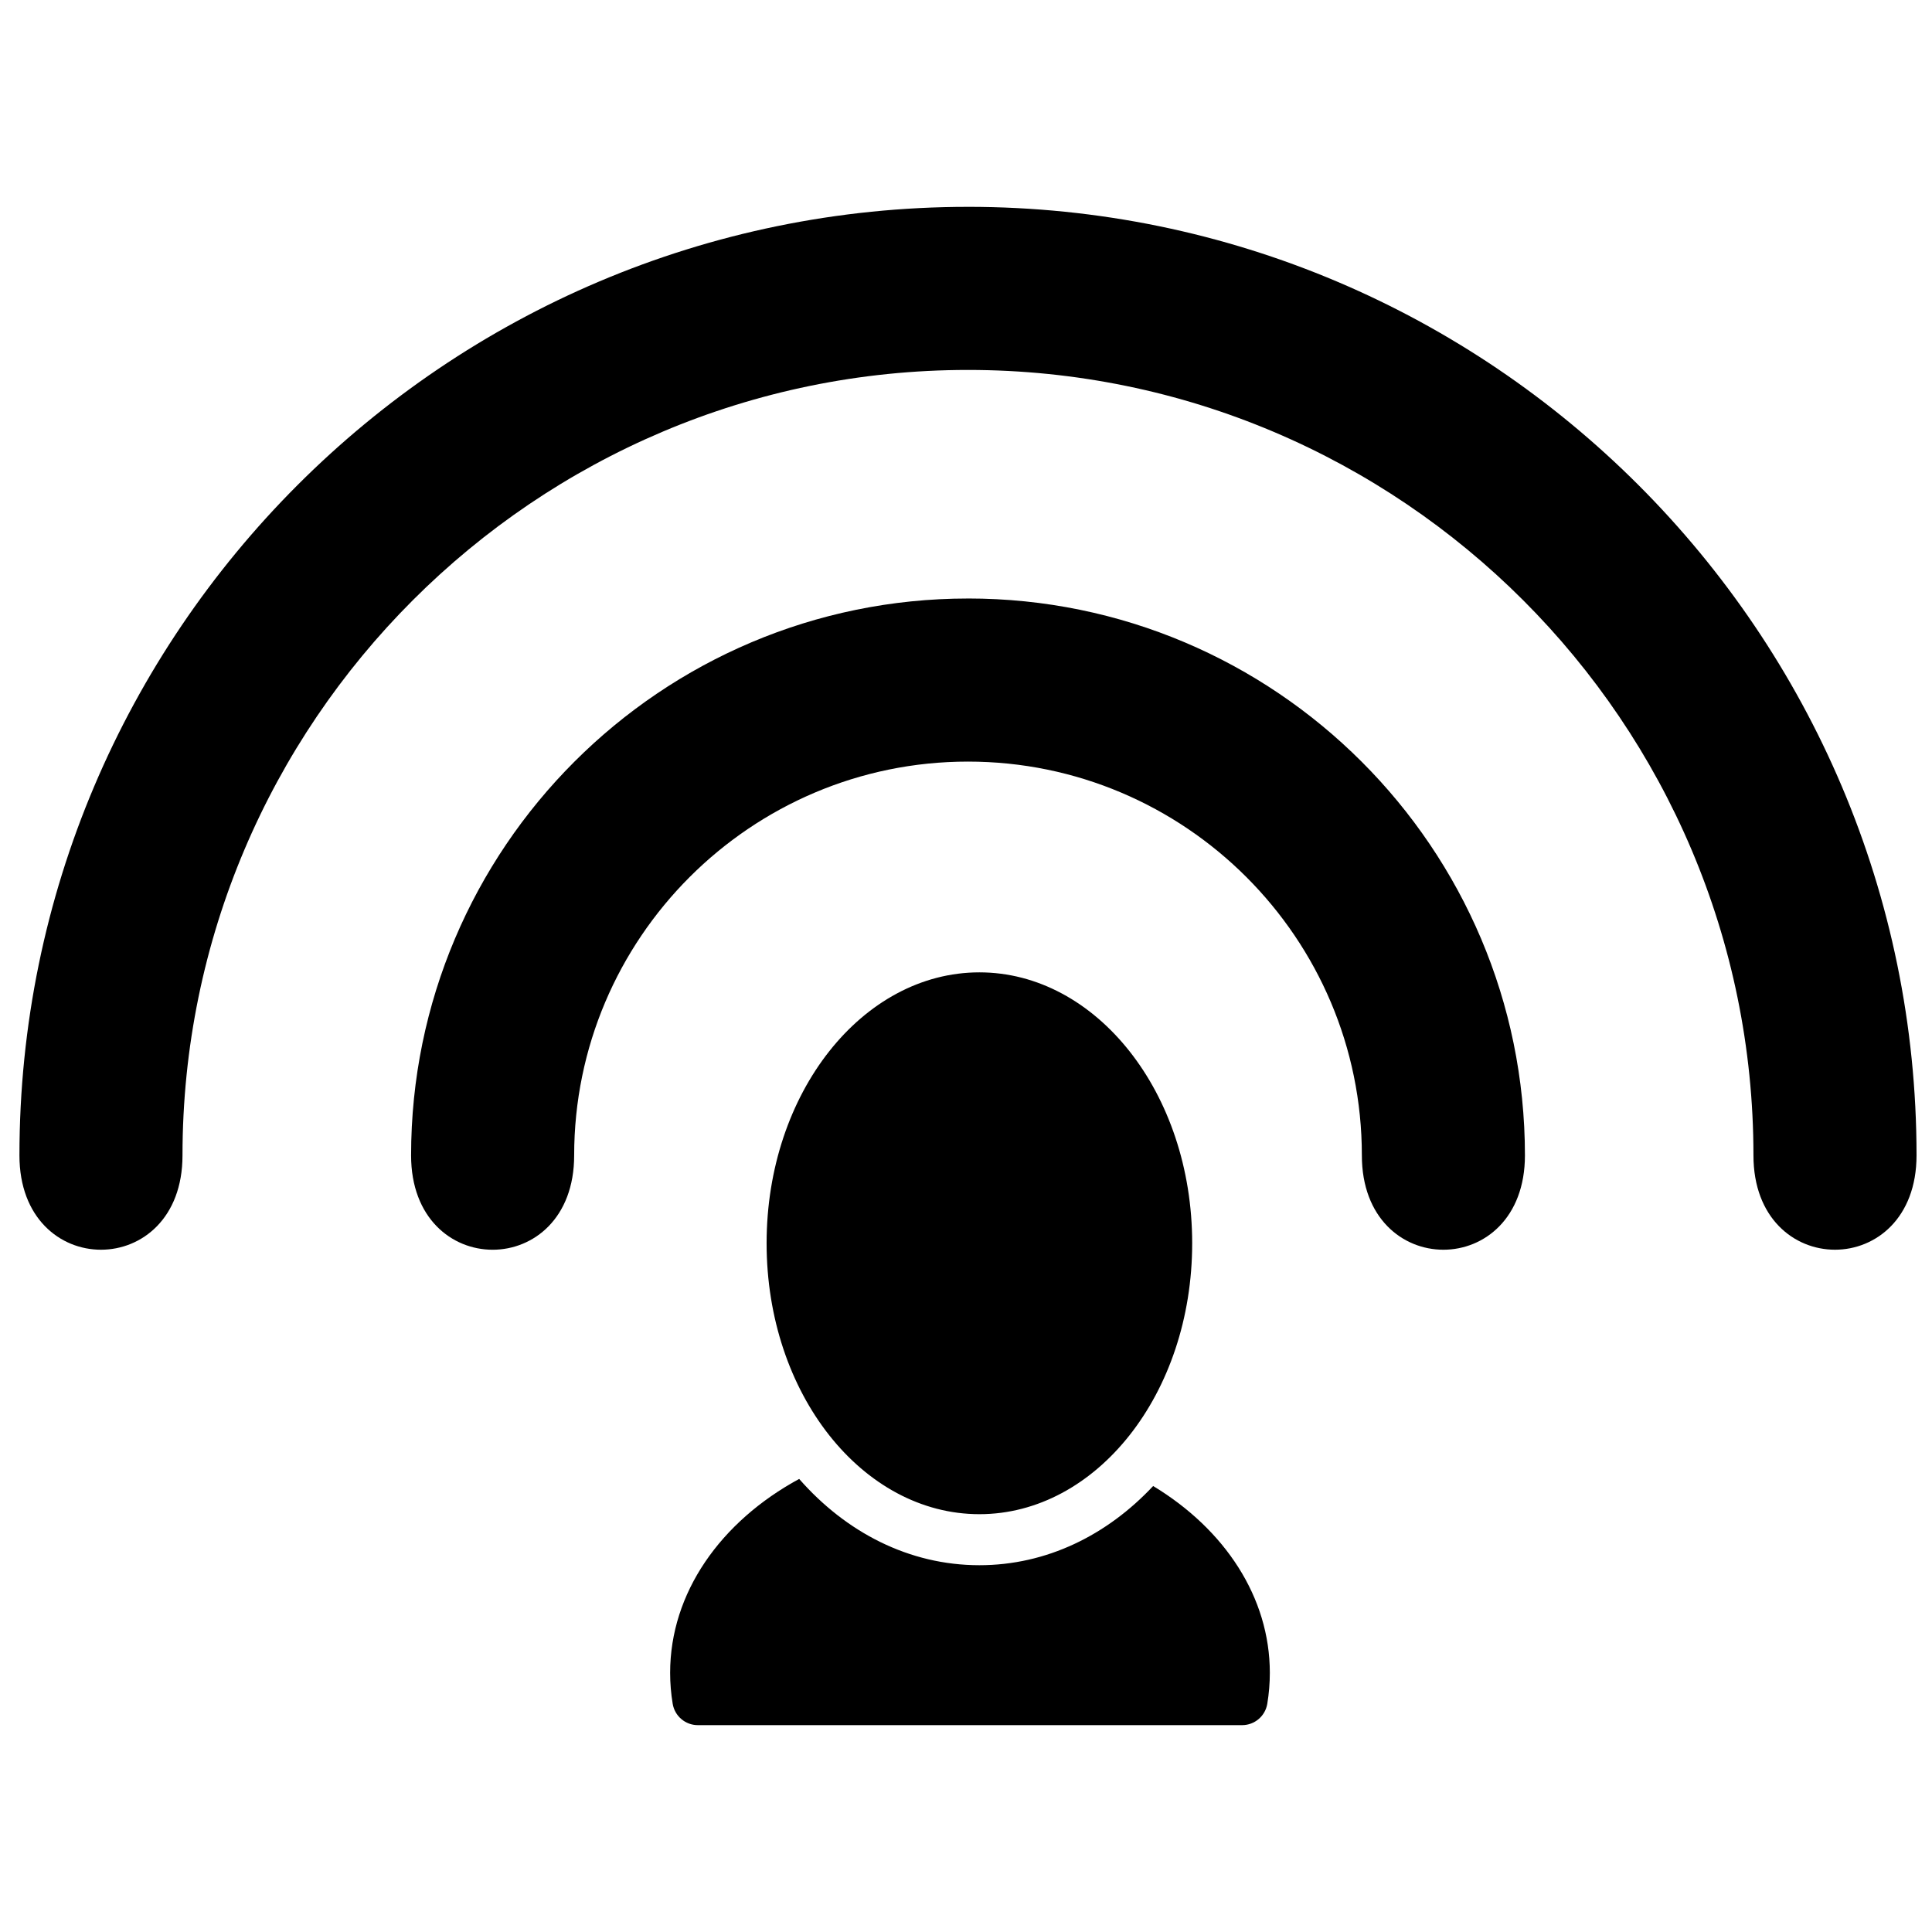 <?xml version="1.0" encoding="UTF-8"?>
<!-- Uploaded to: SVG Repo, www.svgrepo.com, Generator: SVG Repo Mixer Tools -->
<svg width="800px" height="800px" version="1.1" viewBox="144 144 512 512" xmlns="http://www.w3.org/2000/svg">
 <defs>
  <clipPath id="a">
   <path d="m149 198h502.9v404h-502.9z"/>
  </clipPath>
 </defs>
 <g clip-path="url(#a)">
  <path d="m449.6 537.81c19.02 11.504 30.918 29.512 30.918 49.508 0 2.762-0.227 5.504-0.676 8.211-0.543 3.262-3.367 5.652-6.672 5.652h-144.23c-3.305 0-6.129-2.391-6.668-5.652-0.449-2.707-0.68-5.449-0.68-8.211 0-21.164 13.324-40.051 34.195-51.387 12.414 14.16 29.133 22.867 47.758 22.867 17.781 0 33.828-7.938 46.051-20.988zm-46.051 7.465c-30.949 0-56.391-31.879-56.391-71.797 0-39.914 25.441-71.793 56.391-71.793 30.945 0 56.391 31.879 56.391 71.793 0 39.918-25.445 71.797-56.391 71.797zm-3.016-346.46c138.6 0 251.37 112.78 251.37 251.36 0 33.348-43.219 33.348-43.219 0.023 0-114.8-93.352-208.16-208.16-208.16-114.8 0-208.16 93.371-208.16 208.16 0 33.324-43.211 33.324-43.211 0 0-138.6 112.78-251.38 251.38-251.38zm0 103.79c81.422 0 147.59 66.168 147.59 147.59 0 33.328-43.215 33.328-43.215 0.004 0-57.566-46.832-104.37-104.38-104.37-57.547 0-104.37 46.809-104.37 104.38 0 33.316-43.215 33.316-43.215-0.008 0-81.426 66.172-147.59 147.59-147.59z"/>
 </g>
</svg>
